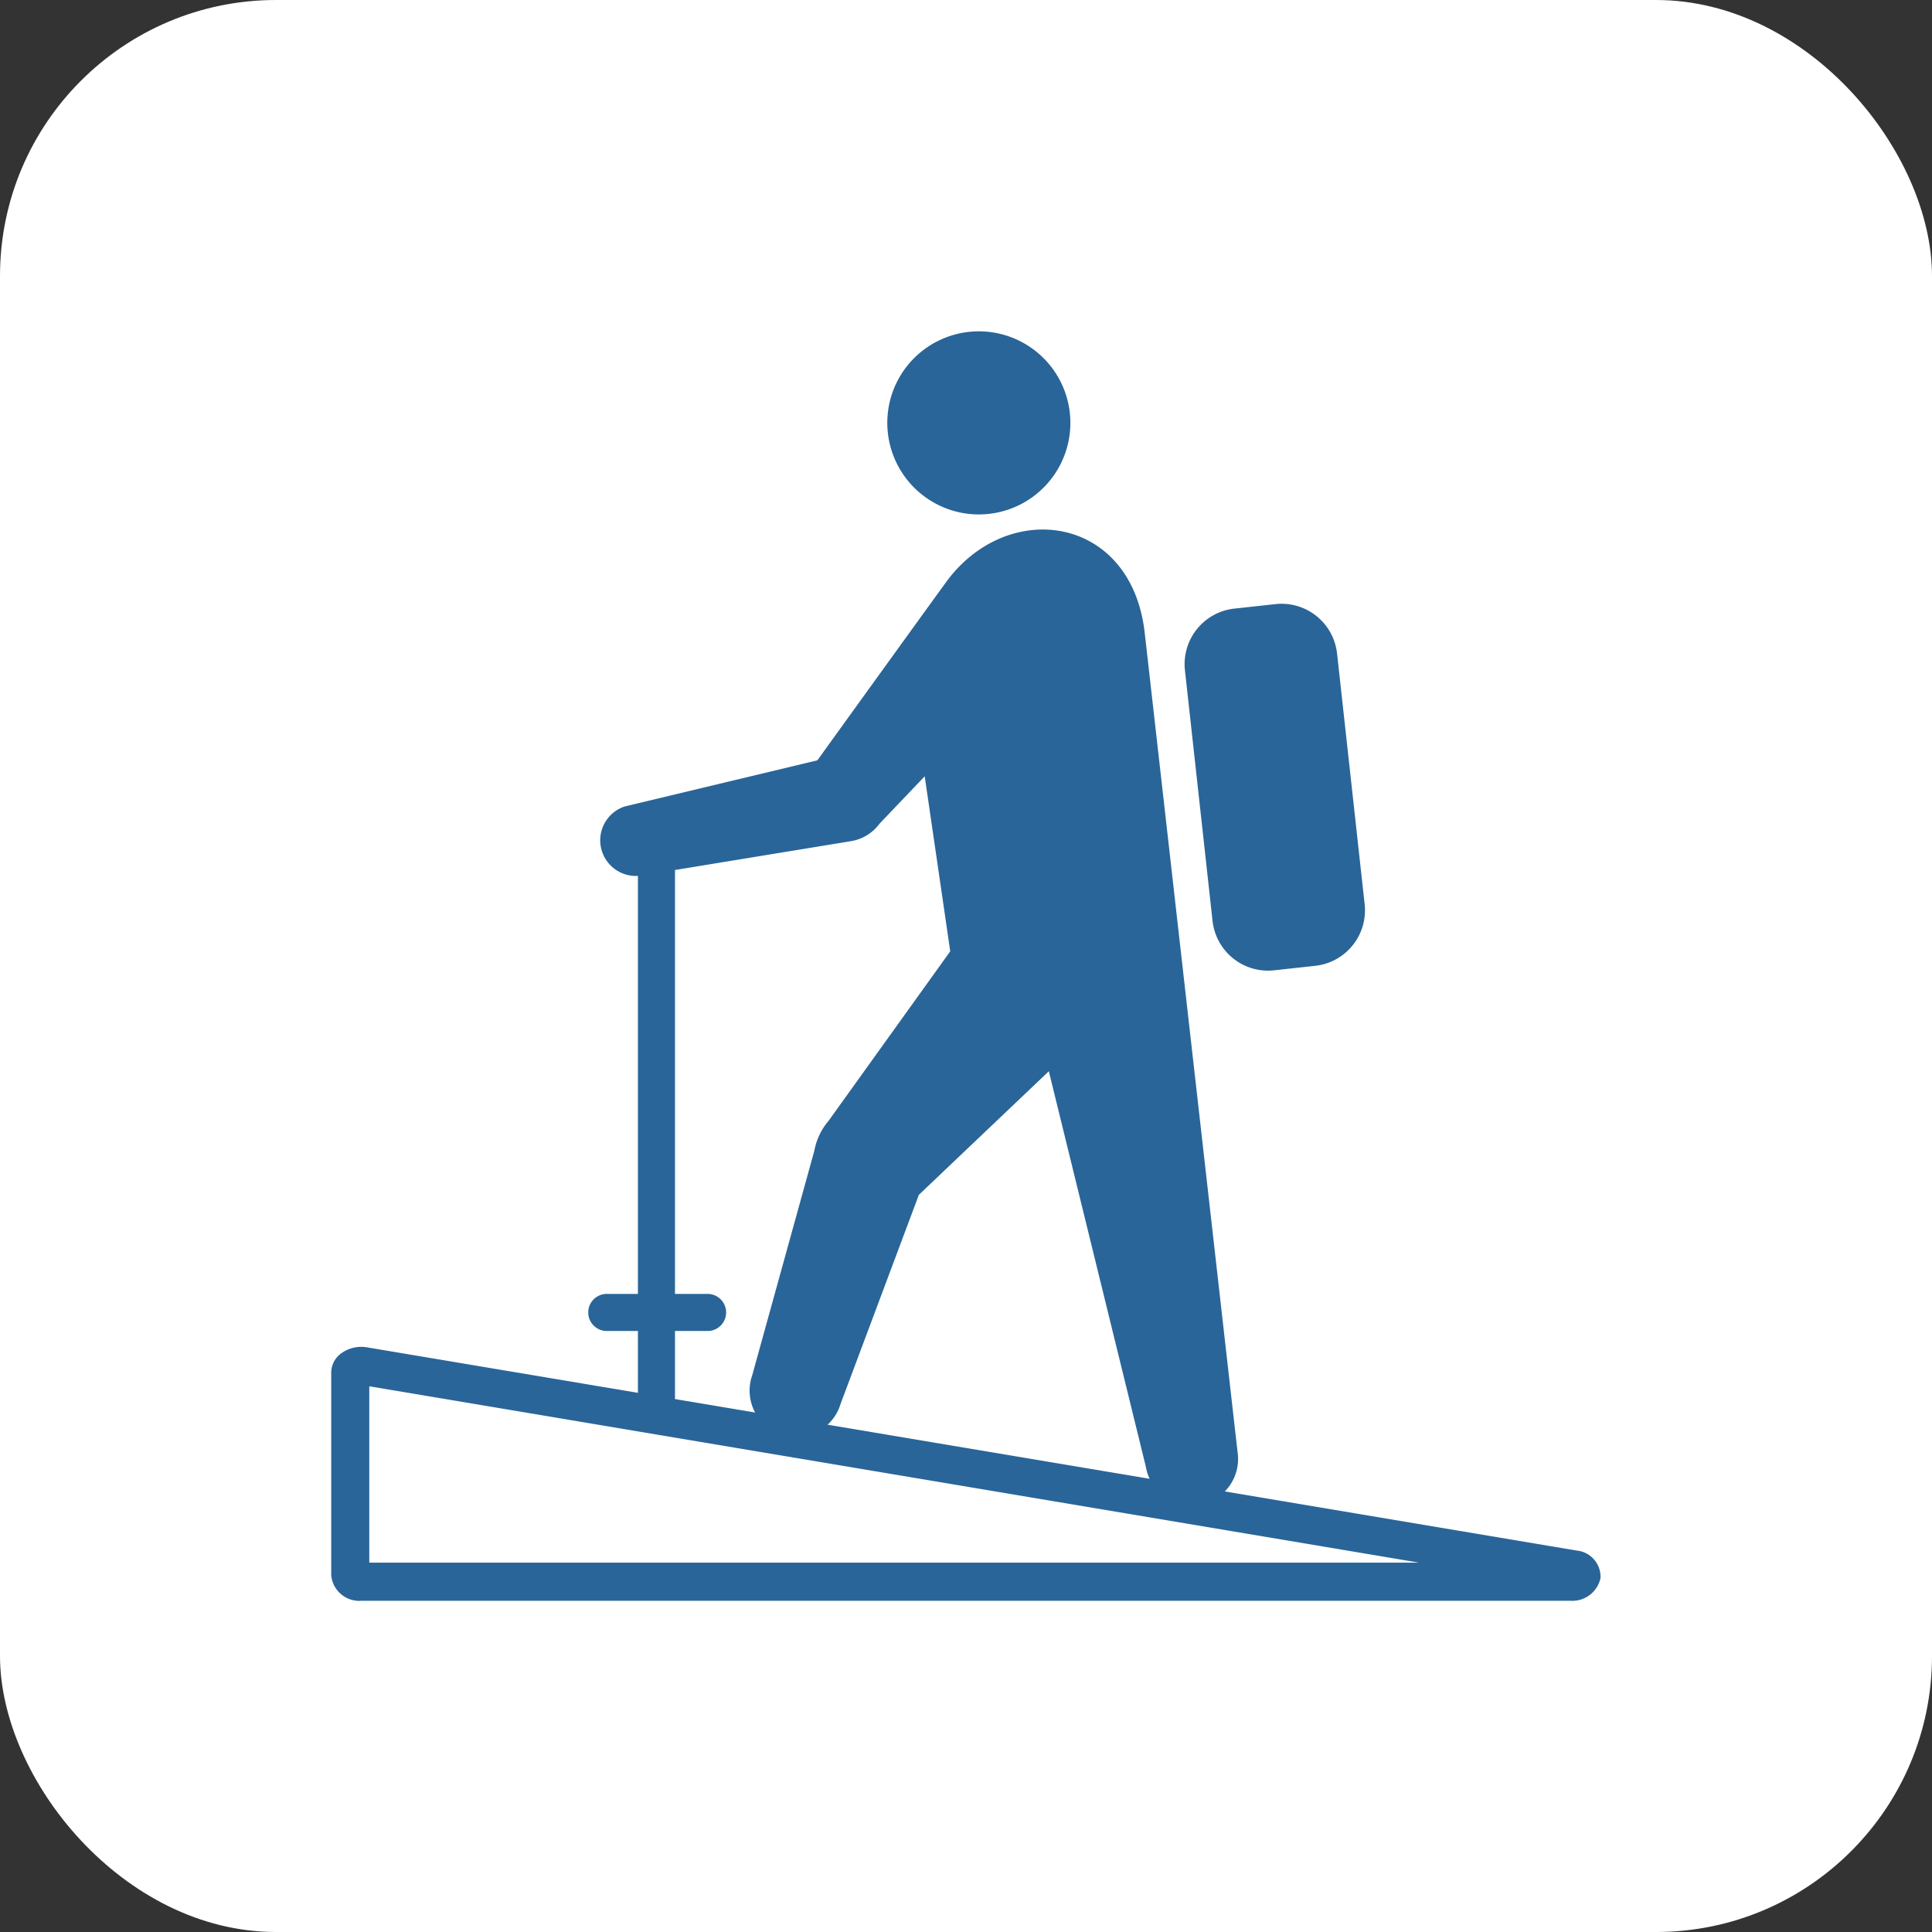 <svg xmlns="http://www.w3.org/2000/svg" width="70" height="70" viewBox="0 0 70 70">
  <rect x="0" y="0" width="70" height="70" fill="#333333" stroke="none"/>
  <g id="グループ_14949" data-name="グループ 14949" transform="translate(14995 14570)">
    <rect id="長方形_31670" data-name="長方形 31670" width="70" height="70" rx="10" transform="translate(-14995 -14570)" fill="#fff"/>
    <g id="グループ_14925" data-name="グループ 14925" transform="translate(-14983 -14558)">
      <path id="パス_99559" data-name="パス 99559" d="M67.56,2.808A3.317,3.317,0,1,1,70.33,6.6a3.319,3.319,0,0,1-2.77-3.788v0" transform="translate(-47.372 0)" fill="#296598"/>
      <path id="パス_99560" data-name="パス 99560" d="M78.207,9.965c-.489-4.171-4.821-4.843-7.086-1.954-.177.227-4.771,6.6-4.771,6.6l-6.941,1.662-.037.009A1.291,1.291,0,0,0,60,18.78l7.561-1.239a1.6,1.6,0,0,0,1.032-.623l.007-.009,1.639-1.72.925,6.342-4.411,6.146a2.29,2.29,0,0,0-.512,1.076L63.99,36.889a1.683,1.683,0,1,0,3.2,1.041l2.837-7.576,4.709-4.478L78.25,40.2a1.683,1.683,0,0,0,3.323-.536Z" transform="translate(-48.735 0.937)" fill="#296598"/>
      <path id="パス_99561" data-name="パス 99561" d="M78.693,8.763,80.181,8.6a2.023,2.023,0,0,1,2.23,1.789l1,9.086a2.022,2.022,0,0,1-1.789,2.23l-1.488.163A2.023,2.023,0,0,1,77.9,20.08L76.9,11a2.024,2.024,0,0,1,1.786-2.237h0" transform="translate(-45.967 1.288)" fill="#296598"/>
      <path id="パス_99562" data-name="パス 99562" d="M62.4,30.332a.672.672,0,1,1,0,1.343H58.748a.672.672,0,0,1,0-1.343Z" transform="translate(-48.789 4.549)" fill="#296598"/>
      <path id="パス_99563" data-name="パス 99563" d="M59.664,16.12a.672.672,0,1,1,1.343,0V36.267a.672.672,0,1,1-1.343,0Z" transform="translate(-48.551 2.317)" fill="#296598"/>
      <path id="パス_99564" data-name="パス 99564" d="M51.38,33.429l38.04,6.39H51.38ZM51.092,32a1.221,1.221,0,0,0-.691.209.871.871,0,0,0-.4.712V40.28a1.02,1.02,0,0,0,1.1.92H94.9a1.043,1.043,0,0,0,1.09-.829.957.957,0,0,0-.875-.992l-43.809-7.36A1.283,1.283,0,0,0,51.092,32" transform="translate(-50 4.799)" fill="#296598"/>
    </g>
  </g>
</svg>
